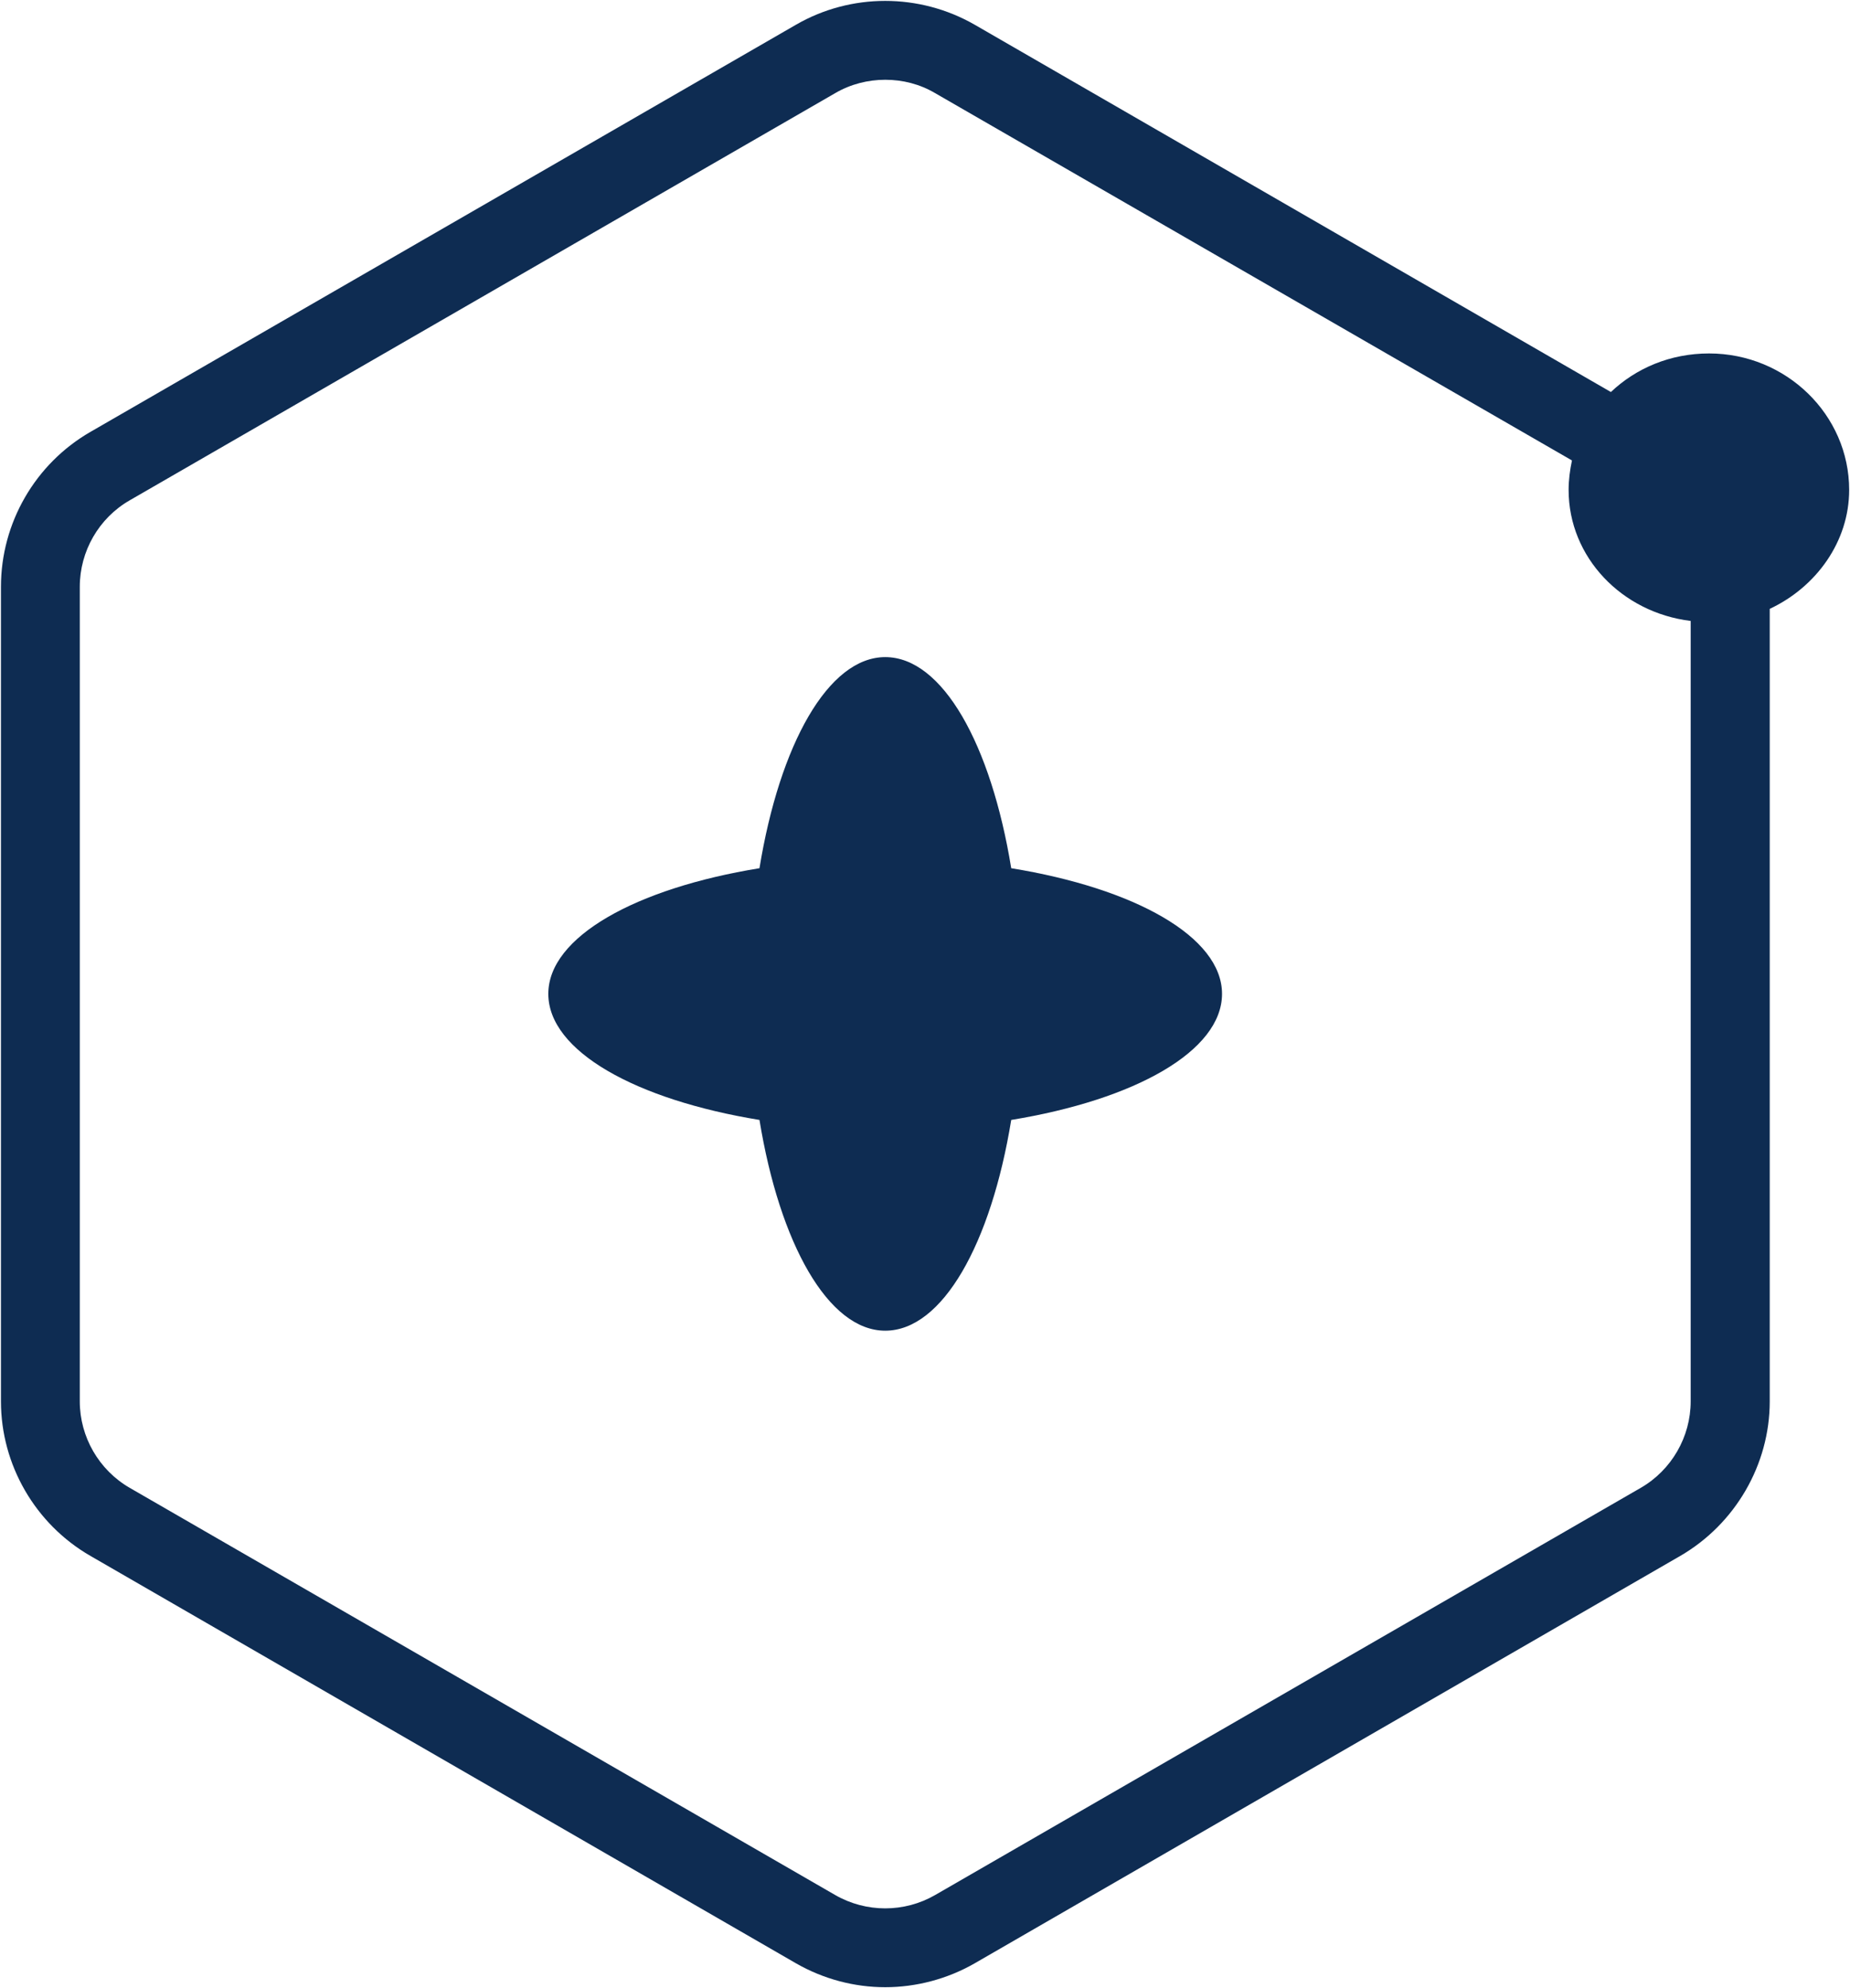 <svg version="1.2" xmlns="http://www.w3.org/2000/svg" viewBox="0 0 1549 1665" width="1549" height="1665"><style>.a{fill:#0e2c52}</style><path class="a" d="m846.7 937.9c-16.9 103.5-57.5 176.5-105.5 176.5-47.7 0-88.4-73-105.3-176.5-103.5-16.9-176.8-57.6-176.8-105.6 0-47.7 73.3-88.4 176.8-105.2 16.9-103.6 57.6-176.8 105.3-176.8 48 0 88.6 73.2 105.5 176.8 103.5 16.8 176.5 57.5 176.5 105.2 0 48-73 88.7-176.5 105.6z"/><path class="a" d="m1548.3 410.3c0-62.9-52.7-114.3-117.3-114.3-32.6 0-61.2 12.4-82.2 32.3l-532.7-307.6c-46.3-26.6-103.6-26.6-149.6 0l-590.8 341c-46.3 26.7-74.9 76.3-74.9 129.7v682.2c0 53 28.6 102.7 74.9 129.4l590.8 341.2c23 13.2 48.8 20 74.7 20 25.8 0 51.9-6.8 74.9-20l590.8-341.2c46-26.7 74.9-76.4 74.9-129.4v-663.7c39-18.3 66.5-56.4 66.5-99.6zm-174.5 835.7l-590.8 341c-25.8 14.9-57.8 14.9-83.7 0l-590.7-341c-25.8-14.9-41.8-42.7-41.8-72.4v-682.2c0-29.8 16-57.6 41.8-72.4l590.7-341c13-7.6 27.6-11.2 41.9-11.2 14.6 0 28.9 3.6 41.8 11.2l533.2 307.6c-1.7 8.1-2.8 16.2-2.8 24.7 0 56.4 44.6 102.7 102.2 109.7v653.6c0 29.7-16 57.5-41.8 72.4z"/></svg>